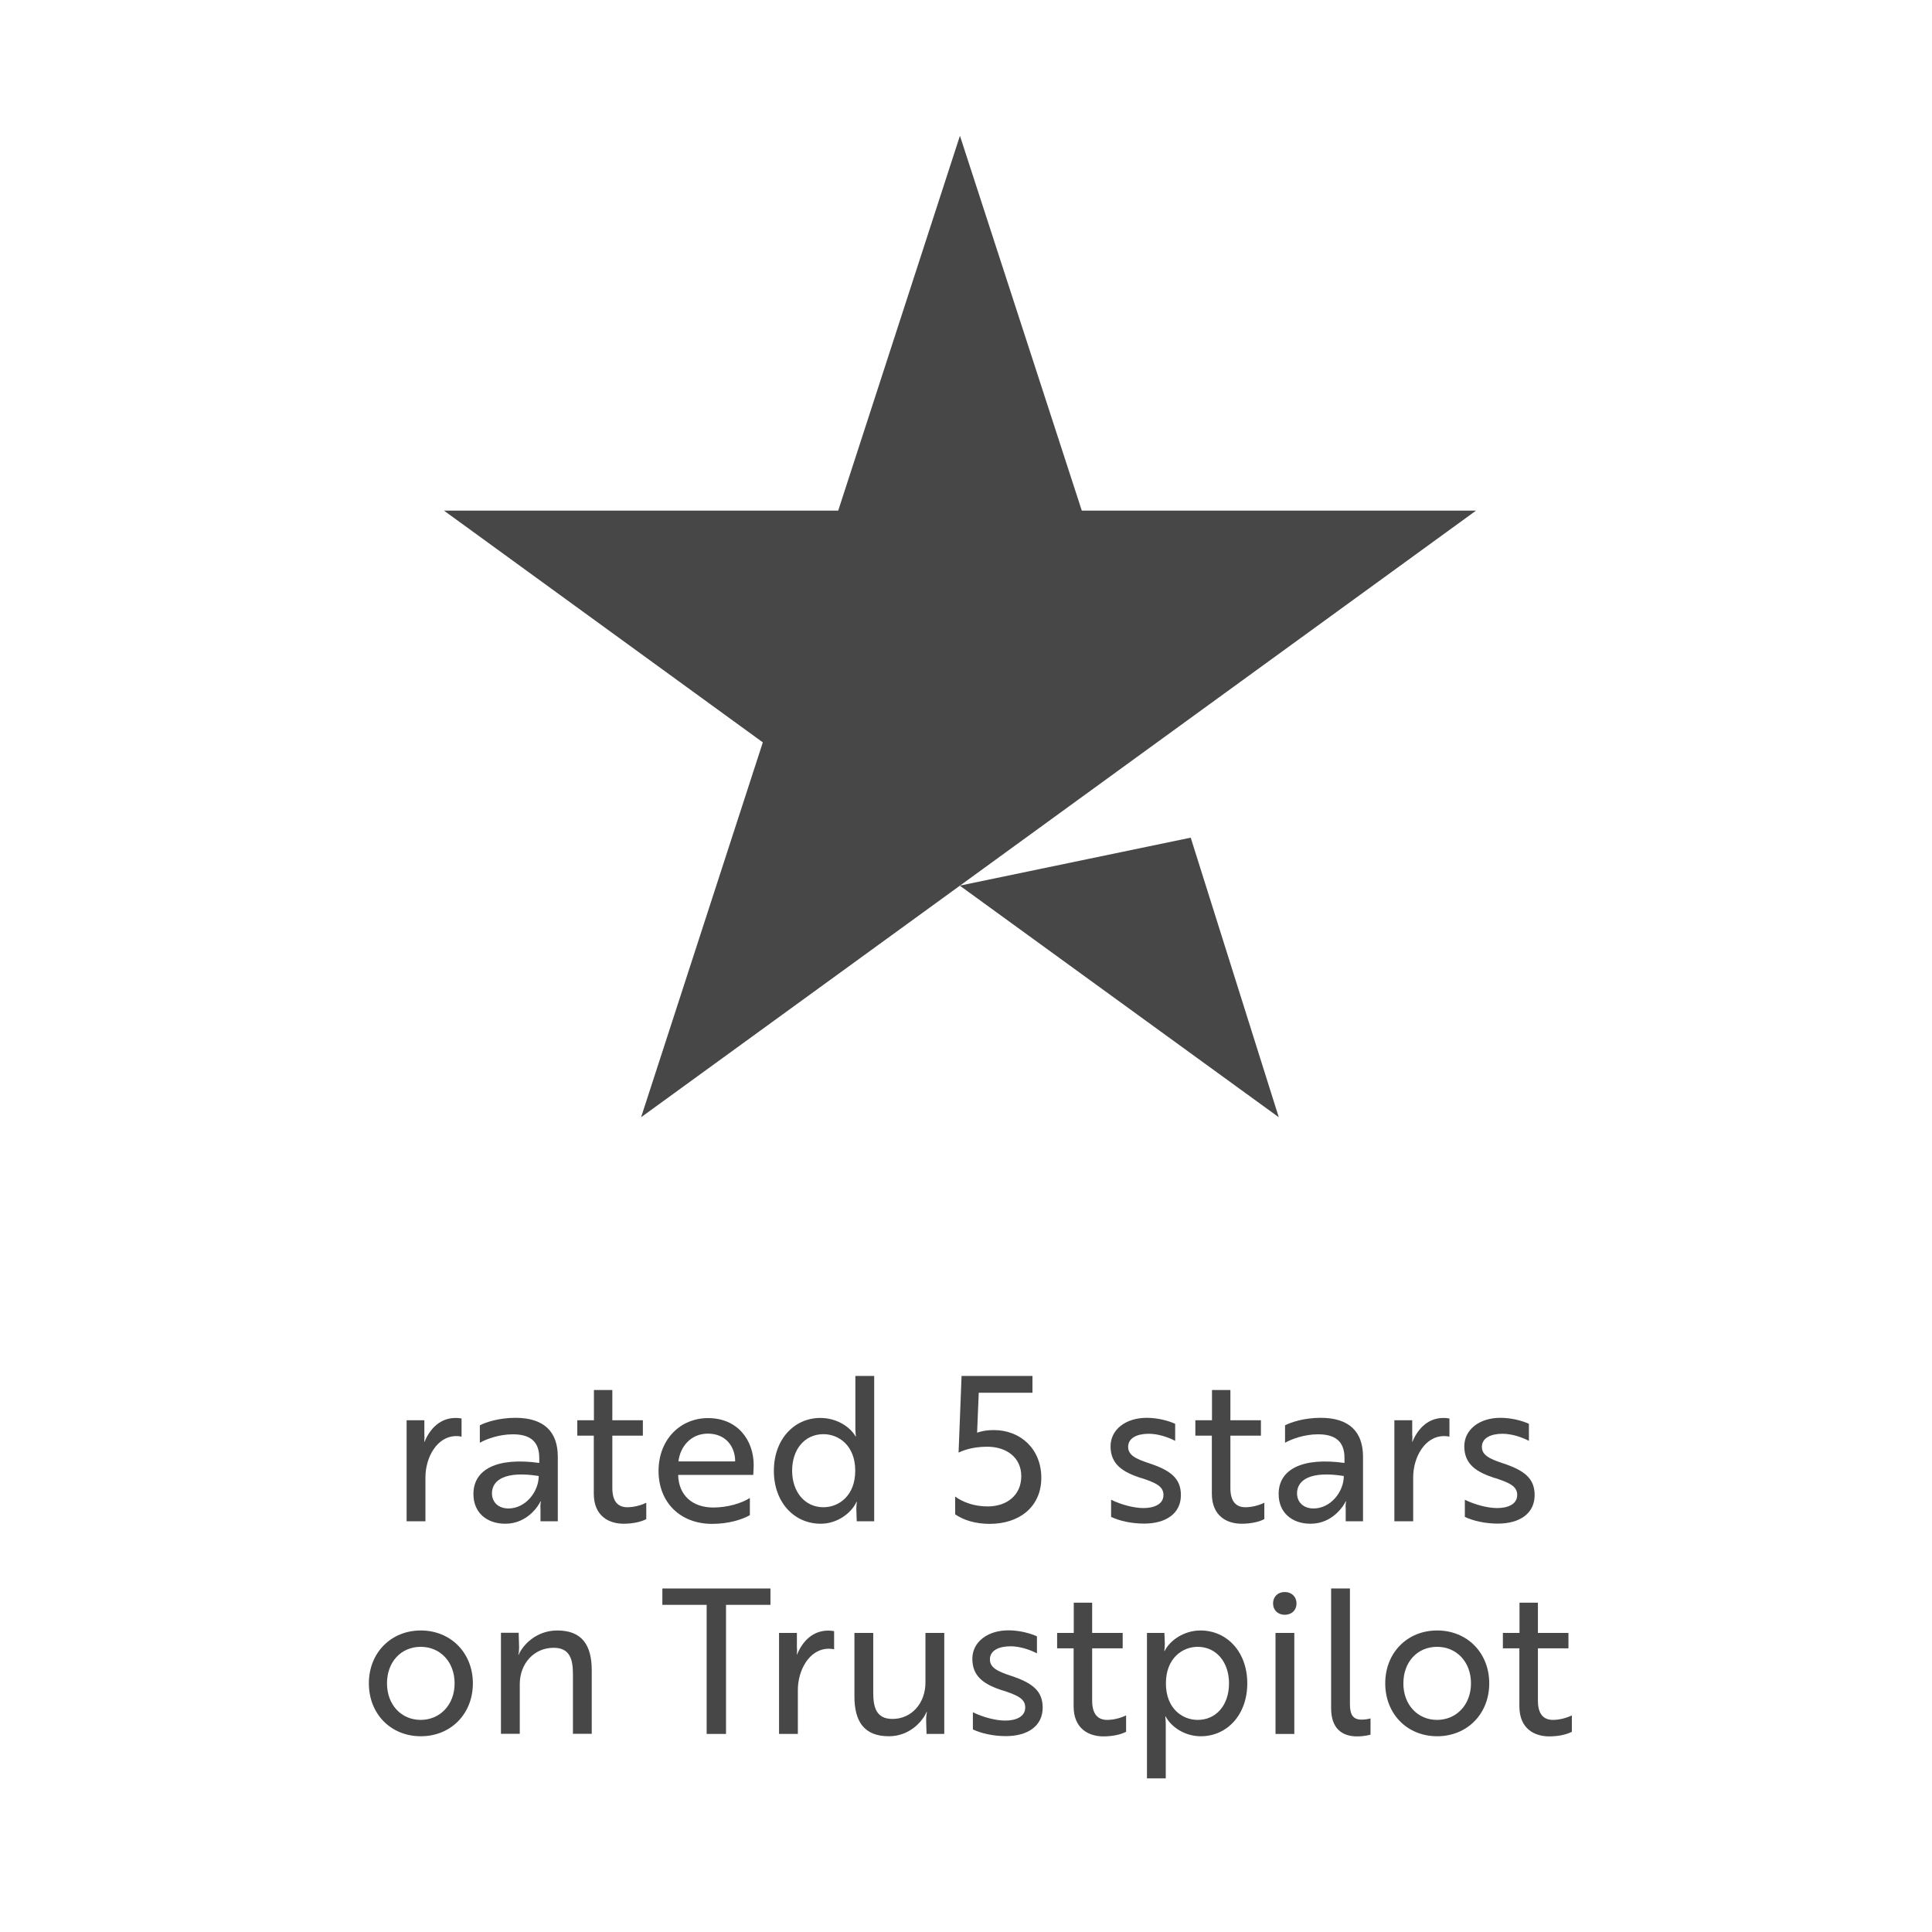 <svg viewBox="0 0 141.73 141.73" version="1.1" xmlns="http://www.w3.org/2000/svg" data-sanitized-data-name="Layer 1" data-name="Layer 1" id="Layer_1">
  <defs>
    <style>
      .cls-1 {
        fill: #474747;
        stroke-width: 0px;
      }
    </style>
  </defs>
  <g>
    <path d="M29.84,104.19h1.29v1.04c.03.28-.02.5,0,.55h.01c.43-1.05,1.21-1.76,2.28-1.76.21,0,.39.03.44.04v1.33c-.06-.01-.19-.04-.38-.04-1.44,0-2.27,1.59-2.27,3.02v3.23h-1.38v-7.41Z" class="cls-1"></path>
    <path d="M35.2,104.56c.42-.22,1.39-.55,2.61-.55,2.09,0,3.11,1.01,3.11,2.86v4.73h-1.27v-.87c-.03-.36.03-.59.03-.59h-.03c-.09.21-.9,1.64-2.58,1.64-1.36,0-2.34-.81-2.34-2.18,0-1.81,1.73-2.71,4.83-2.28v-.37c0-1.29-.77-1.73-1.94-1.73-1.02,0-1.97.36-2.42.62v-1.27ZM39.53,108.28c-2.42-.39-3.44.27-3.44,1.27,0,.65.47,1.11,1.21,1.11,1.26,0,2.22-1.23,2.22-2.38Z" class="cls-1"></path>
    <path d="M43.57,104.19v-2.22h1.35v2.22h2.24v1.13h-2.24v3.84c0,1.05.47,1.41,1.1,1.41.46,0,.98-.13,1.39-.33v1.2c-.33.18-.93.34-1.66.34-1.07,0-2.19-.55-2.19-2.21v-4.25h-1.21v-1.13h1.23Z" class="cls-1"></path>
    <path d="M55.29,107.47c0,.3-.03.58-.03.73h-5.51v.02c.04,1.45,1.02,2.37,2.58,2.37,1.01,0,2.06-.3,2.68-.7v1.26c-.58.33-1.57.64-2.77.64-2.34,0-3.93-1.58-3.93-3.88s1.59-3.88,3.63-3.88c2.18,0,3.35,1.63,3.35,3.45ZM51.93,105.17c-1.27,0-2.04.98-2.16,2.04h4.16c.01-1.07-.68-2.04-2-2.04Z" class="cls-1"></path>
    <path d="M64.12,111.6h-1.27l-.03-.87c0-.33.04-.55.04-.55h-.03c-.38.83-1.42,1.6-2.62,1.6-1.96,0-3.44-1.58-3.44-3.88s1.48-3.88,3.41-3.88c1.2,0,2.18.65,2.58,1.35h.03s-.04-.22-.04-.61v-3.82h1.38v10.67ZM58.11,107.89c0,1.54.92,2.68,2.3,2.68,1.11,0,2.33-.83,2.33-2.68s-1.21-2.68-2.33-2.68c-1.38,0-2.3,1.11-2.3,2.68Z" class="cls-1"></path>
    <path d="M70.06,109.78c.59.43,1.41.73,2.4.73,1.42,0,2.46-.84,2.46-2.22s-1.1-2.16-2.5-2.16c-1.13,0-1.85.31-2.1.43l.22-5.62h5.2v1.23h-3.94l-.12,2.93c.21-.07.58-.19,1.23-.19,1.96,0,3.48,1.39,3.48,3.5s-1.59,3.38-3.79,3.38c-1.05,0-1.93-.28-2.53-.7v-1.3Z" class="cls-1"></path>
    <path d="M83.71,108.43c-1.32-.43-2.24-.99-2.24-2.33,0-1.23,1.11-2.09,2.65-2.09.8,0,1.59.21,2.09.44v1.25c-.53-.28-1.27-.52-1.94-.52-.84,0-1.51.3-1.51.96,0,.59.52.87,1.53,1.2,1.57.52,2.34,1.1,2.34,2.34,0,1.35-1.1,2.09-2.7,2.09-.96,0-1.82-.21-2.42-.49v-1.26c.73.36,1.67.61,2.37.61.77,0,1.47-.27,1.47-.96,0-.64-.55-.89-1.64-1.25Z" class="cls-1"></path>
    <path d="M88.91,104.19v-2.22h1.35v2.22h2.24v1.13h-2.24v3.84c0,1.05.47,1.41,1.1,1.41.46,0,.98-.13,1.39-.33v1.2c-.33.18-.93.34-1.66.34-1.07,0-2.19-.55-2.19-2.21v-4.25h-1.21v-1.13h1.23Z" class="cls-1"></path>
    <path d="M94.27,104.56c.42-.22,1.39-.55,2.61-.55,2.09,0,3.11,1.01,3.11,2.86v4.73h-1.27v-.87c-.03-.36.03-.59.03-.59h-.03c-.09.21-.9,1.64-2.58,1.64-1.36,0-2.34-.81-2.34-2.18,0-1.81,1.73-2.71,4.83-2.28v-.37c0-1.29-.77-1.73-1.94-1.73-1.02,0-1.97.36-2.42.62v-1.27ZM98.59,108.28c-2.42-.39-3.44.27-3.44,1.27,0,.65.47,1.11,1.21,1.11,1.26,0,2.22-1.23,2.22-2.38Z" class="cls-1"></path>
    <path d="M102.31,104.19h1.29v1.04c.03.28-.01.5,0,.55h.01c.43-1.05,1.21-1.76,2.28-1.76.21,0,.38.03.44.04v1.33c-.06-.01-.19-.04-.39-.04-1.44,0-2.27,1.59-2.27,3.02v3.23h-1.38v-7.41Z" class="cls-1"></path>
    <path d="M109.66,108.43c-1.32-.43-2.24-.99-2.24-2.33,0-1.23,1.11-2.09,2.65-2.09.8,0,1.59.21,2.09.44v1.25c-.53-.28-1.27-.52-1.94-.52-.84,0-1.51.3-1.51.96,0,.59.52.87,1.53,1.2,1.57.52,2.34,1.1,2.34,2.34,0,1.35-1.1,2.09-2.7,2.09-.96,0-1.82-.21-2.42-.49v-1.26c.73.36,1.67.61,2.37.61.77,0,1.47-.27,1.47-.96,0-.64-.55-.89-1.64-1.25Z" class="cls-1"></path>
    <path d="M34.69,123.49c0,2.24-1.62,3.88-3.82,3.88s-3.81-1.64-3.81-3.88,1.62-3.88,3.81-3.88,3.82,1.64,3.82,3.88ZM33.35,123.49c0-1.57-1.05-2.68-2.49-2.68s-2.47,1.11-2.47,2.68,1.05,2.68,2.47,2.68,2.49-1.11,2.49-2.68Z" class="cls-1"></path>
    <path d="M38.05,119.79l.03,1.04c0,.31-.04.53-.06.56h.03c.28-.67,1.26-1.78,2.83-1.78,1.82,0,2.53,1.08,2.53,2.93v4.65h-1.38v-4.37c0-1.02-.18-1.94-1.41-1.94-1.45,0-2.49,1.16-2.49,2.67v3.64h-1.38v-7.41h1.29Z" class="cls-1"></path>
    <path d="M53.26,117.73v9.47h-1.42v-9.47h-3.25v-1.2h7.93v1.2h-3.26Z" class="cls-1"></path>
    <path d="M57.17,119.79h1.29v1.04c.03.28-.01.5,0,.55h.01c.43-1.05,1.21-1.76,2.28-1.76.21,0,.38.03.44.04v1.33c-.06-.01-.19-.04-.39-.04-1.44,0-2.27,1.59-2.27,3.02v3.23h-1.38v-7.41Z" class="cls-1"></path>
    <path d="M67.97,127.19l-.03-1.04c0-.31.06-.53.06-.56h-.03c-.28.67-1.23,1.78-2.76,1.78-1.82,0-2.53-1.08-2.53-2.93v-4.65h1.38v4.37c0,1.02.18,1.94,1.41,1.94,1.41,0,2.42-1.16,2.42-2.67v-3.64h1.38v7.41h-1.29Z" class="cls-1"></path>
    <path d="M73.57,124.02c-1.32-.43-2.24-.99-2.24-2.33,0-1.23,1.11-2.09,2.65-2.09.8,0,1.58.21,2.09.44v1.25c-.53-.28-1.27-.52-1.94-.52-.84,0-1.51.3-1.51.96,0,.59.52.87,1.53,1.2,1.57.52,2.34,1.1,2.34,2.34,0,1.35-1.1,2.09-2.7,2.09-.96,0-1.82-.21-2.42-.49v-1.26c.73.36,1.67.61,2.37.61.77,0,1.47-.27,1.47-.96,0-.64-.55-.89-1.64-1.25Z" class="cls-1"></path>
    <path d="M78.77,119.79v-2.22h1.35v2.22h2.24v1.13h-2.24v3.84c0,1.05.47,1.41,1.1,1.41.46,0,.98-.13,1.39-.33v1.2c-.33.18-.93.34-1.66.34-1.07,0-2.19-.55-2.19-2.21v-4.25h-1.21v-1.13h1.23Z" class="cls-1"></path>
    <path d="M84.15,119.79h1.27l.03.77c0,.33-.04.55-.04.55h.03c.38-.77,1.42-1.5,2.62-1.5,1.96,0,3.44,1.58,3.44,3.88s-1.48,3.88-3.41,3.88c-1.2,0-2.18-.7-2.58-1.45h-.03s.04.22.04.61v3.93h-1.38v-10.67ZM90.16,123.49c0-1.54-.92-2.68-2.3-2.68-1.11,0-2.33.83-2.33,2.68s1.21,2.68,2.33,2.68c1.38,0,2.3-1.11,2.3-2.68Z" class="cls-1"></path>
    <path d="M94.25,116.79c.5,0,.86.34.86.84s-.36.83-.86.83-.86-.34-.86-.83.34-.84.86-.84ZM94.95,119.79v7.41h-1.38v-7.41h1.38Z" class="cls-1"></path>
    <path d="M97.65,116.53h1.38v8.49c0,.8.25,1.13.86,1.13.3,0,.56-.06.65-.09v1.19c-.09.03-.46.13-.99.13-1.1,0-1.9-.58-1.9-2.07v-8.77Z" class="cls-1"></path>
    <path d="M109.25,123.49c0,2.24-1.62,3.88-3.82,3.88s-3.81-1.64-3.81-3.88,1.61-3.88,3.81-3.88,3.82,1.64,3.82,3.88ZM107.91,123.49c0-1.57-1.05-2.68-2.49-2.68s-2.47,1.11-2.47,2.68,1.05,2.68,2.47,2.68,2.49-1.11,2.49-2.68Z" class="cls-1"></path>
    <path d="M111.47,119.79v-2.22h1.35v2.22h2.24v1.13h-2.24v3.84c0,1.05.47,1.41,1.1,1.41.46,0,.98-.13,1.39-.33v1.2c-.33.18-.93.34-1.66.34-1.07,0-2.19-.55-2.19-2.21v-4.25h-1.21v-1.13h1.23Z" class="cls-1"></path>
  </g>
  <g>
    <polyline points="70.42 64.97 47.03 81.96 55.96 54.46 32.57 37.46 61.49 37.46 70.42 9.96 79.36 37.46 108.28 37.46 84.88 54.46" class="cls-1"></polyline>
    <polyline points="87.35 61.45 93.81 81.96 70.41 64.97" class="cls-1"></polyline>
  </g>
</svg>